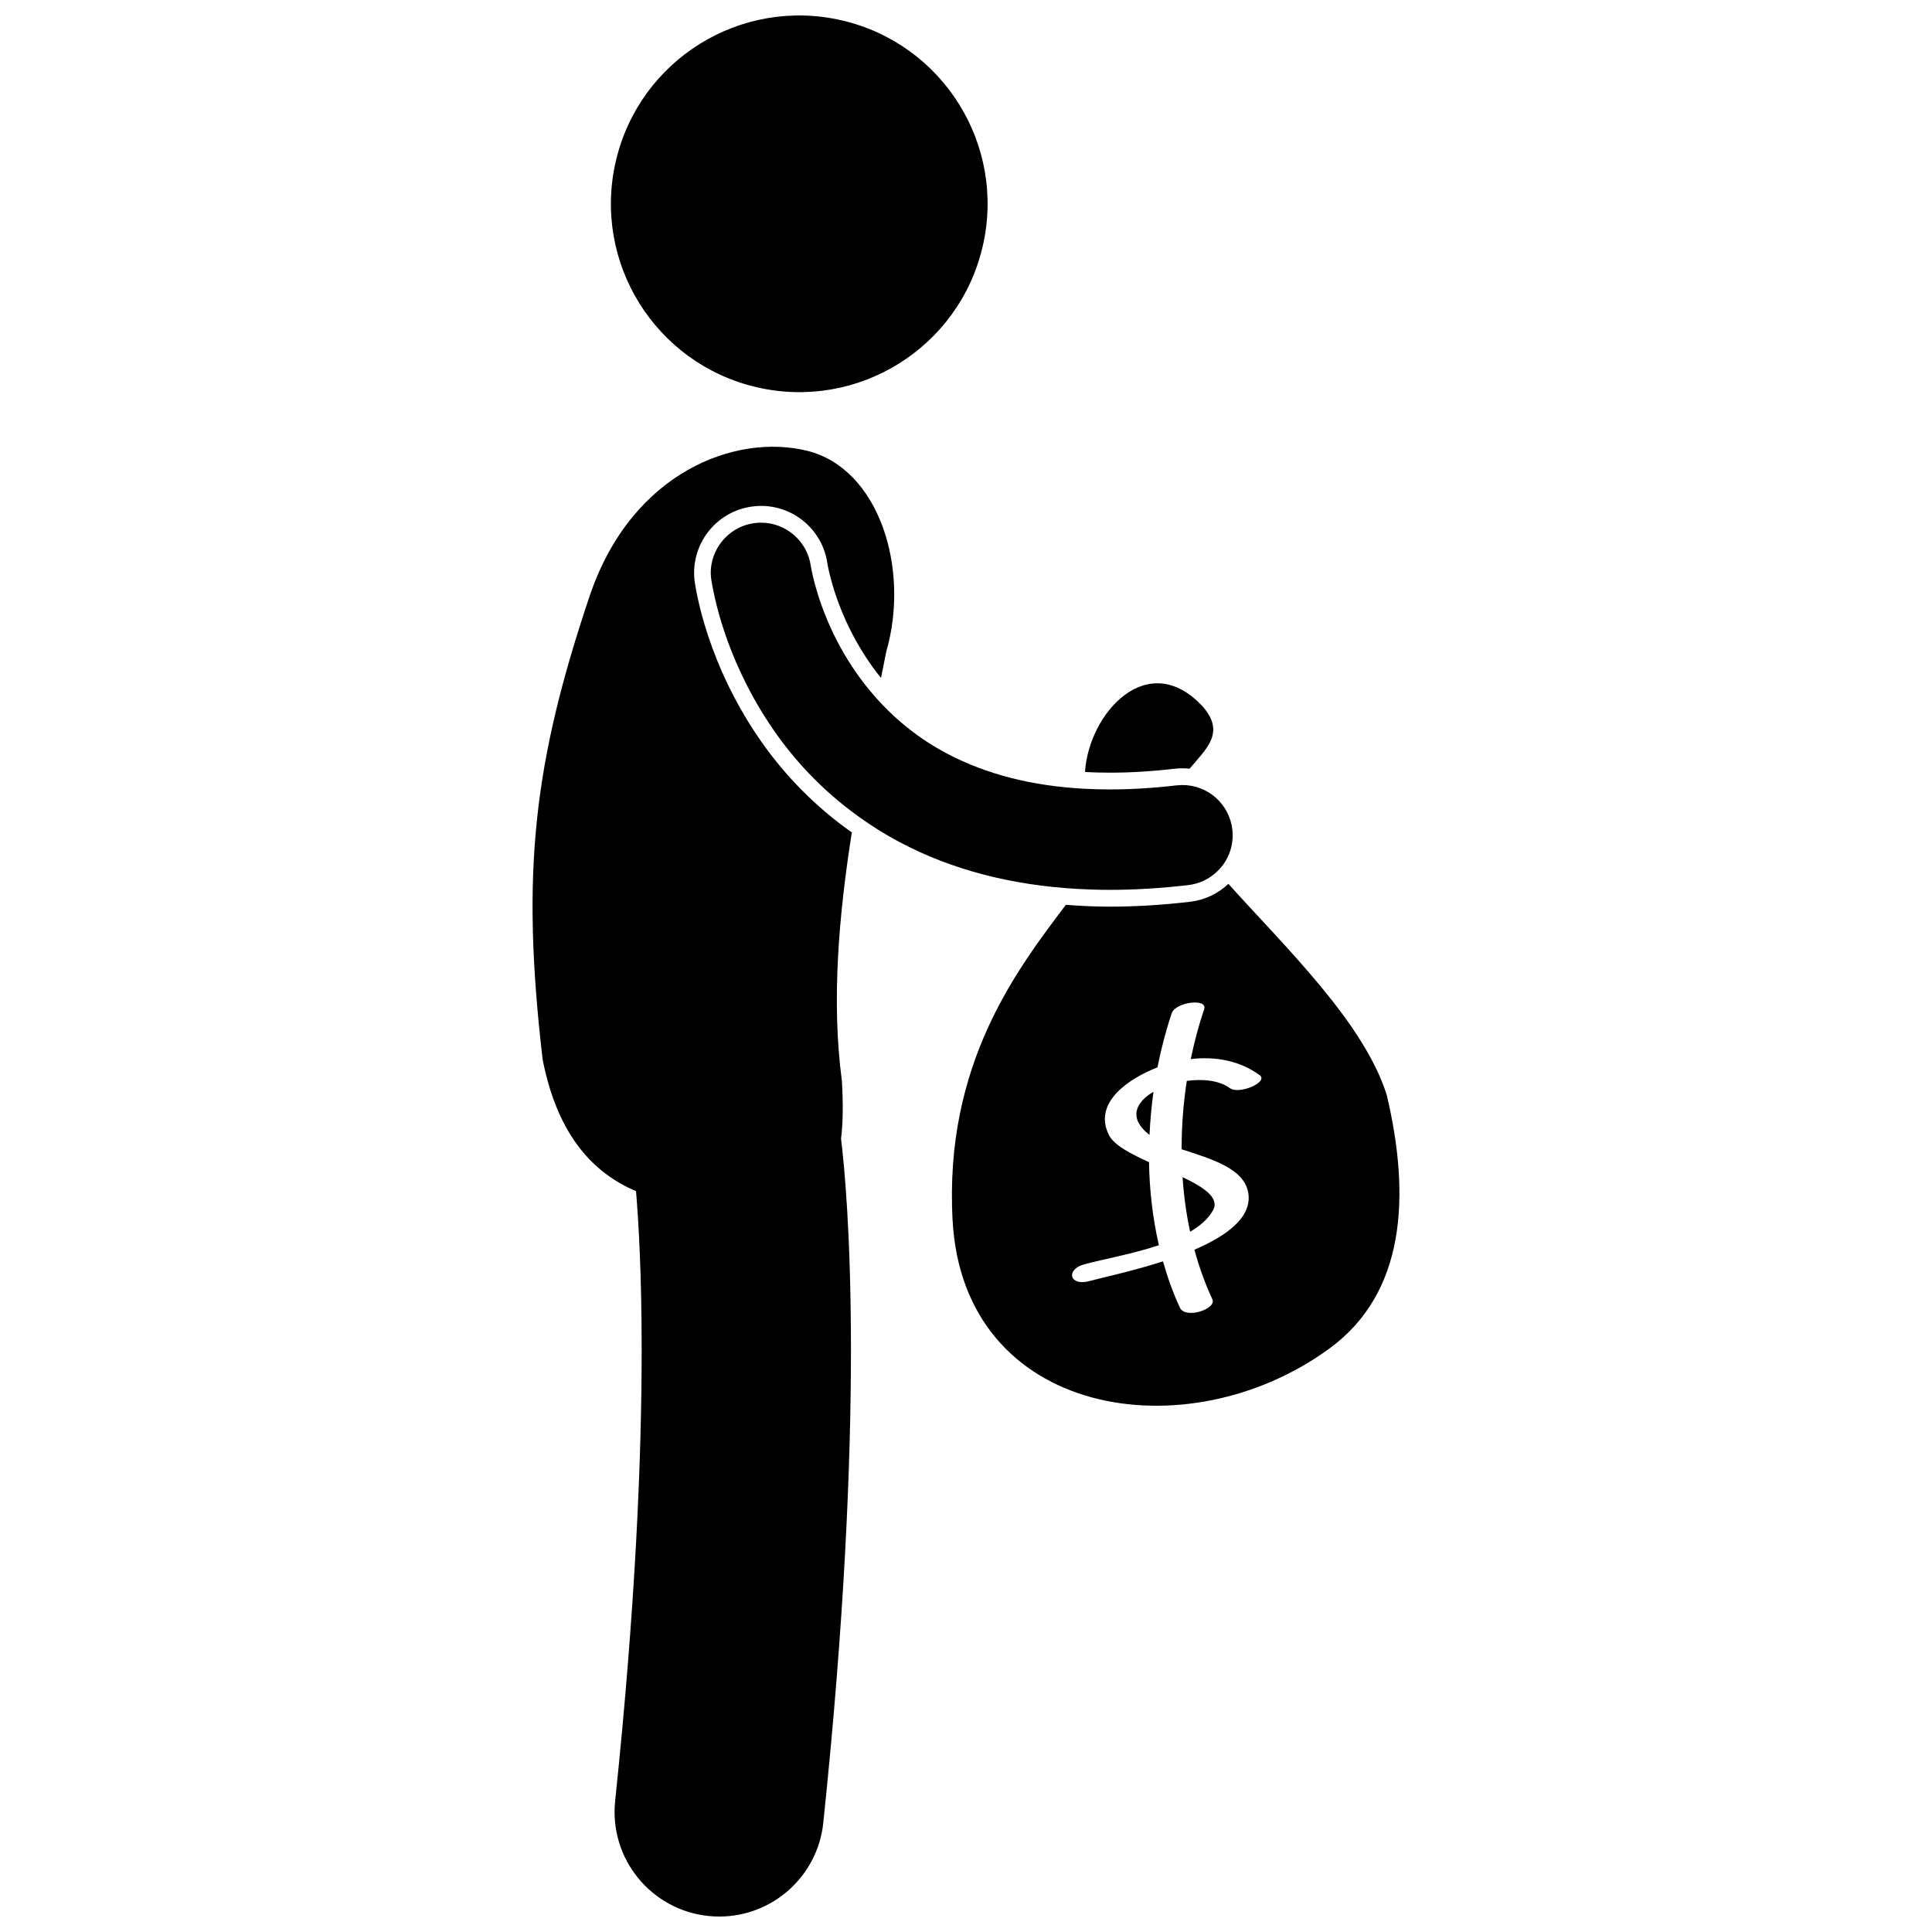 <?xml version="1.0" encoding="UTF-8"?>
<!-- Uploaded to: ICON Repo, www.svgrepo.com, Generator: ICON Repo Mixer Tools -->
<svg width="800px" height="800px" version="1.1" viewBox="144 144 512 512" xmlns="http://www.w3.org/2000/svg">
 <defs>
  <clipPath id="b">
   <path d="m305 148.09h101v99.906h-101z"/>
  </clipPath>
  <clipPath id="a">
   <path d="m285 262h96v389.9h-96z"/>
  </clipPath>
 </defs>
 <g clip-path="url(#b)">
  <path d="m367.13 149.41c26.844 6.25 43.535 33.078 37.285 59.918-6.25 26.844-33.078 43.535-59.922 37.285-26.844-6.254-43.539-33.082-37.289-59.922 6.25-26.844 33.078-43.535 59.926-37.281"/>
 </g>
 <g clip-path="url(#a)">
  <path d="m331.71 651.75c0.984 0.102 1.961 0.152 2.93 0.152 14.012 0 26.047-10.594 27.539-24.84 5.688-54.27 7.328-95.617 7.332-125.3 0-30.711-1.758-48.883-2.625-55.988 0.512-4.109 0.59-9.137 0.223-15.336-2.832-21.113-0.785-44.176 2.633-65.84-9.875-6.949-17.516-15.055-23.273-23.047-15.355-21.445-18.062-41.688-18.359-43.328-1.328-9.711 5.473-18.66 15.188-19.984 9.695-1.328 18.633 5.457 19.977 15.145l0.008-0.004c0.02 0.125 0.059 0.383 0.133 0.758 0.145 0.758 0.418 1.98 0.844 3.555 0.855 3.164 2.359 7.715 4.805 12.711 2.113 4.297 4.844 8.852 8.41 13.262 0.48-2.379 0.949-4.715 1.391-6.961 6.371-22.078-1.957-48.508-20.898-53.227-18.938-4.723-46.395 5.562-57.562 38.047-15.105 44.766-18.348 73.895-12.613 123.18 3.934 20.242 13.504 30.188 24.758 34.961 0.684 8.105 1.496 21.945 1.496 42.098 0.004 27.633-1.527 67.047-7.027 119.52-1.598 15.23 9.461 28.875 24.695 30.469z"/>
 </g>
 <path d="m438.11 384.27h-0.172c-3.957 0-7.758-0.199-11.484-0.484-12.52 16.699-32.312 41.84-30.004 83.645 2.879 52.145 62.066 61.559 99.863 33.938 20.285-14.824 21.457-40.574 15.211-67.098-5.988-19.164-26.453-38.785-41.996-56.043-2.684 2.543-6.168 4.285-10.125 4.746-7.441 0.871-14.535 1.297-21.293 1.297zm25 27.191c-1.43 4.231-2.606 8.656-3.543 13.199 6.41-0.746 12.961 0.371 18.25 4.269 2.469 1.82-5.426 5.262-7.945 3.406-2.707-1.996-7.059-2.473-11.359-1.887-0.918 5.945-1.379 12.031-1.375 18.113 7.676 2.539 16.758 5.008 17.699 11.773 0.883 6.363-5.848 11.219-14.305 14.852 1.23 4.535 2.801 8.934 4.75 13.105 1.238 2.648-7.148 5.336-8.57 2.297-1.832-3.91-3.309-8.051-4.508-12.316-8.027 2.586-15.961 4.269-19.574 5.242-5.164 1.395-6.359-3.094-1.203-4.484 4.867-1.316 12.664-2.691 19.691-5.031-1.633-7.113-2.496-14.543-2.617-22.016-4.898-2.223-9.266-4.523-10.598-7.141-4.492-8.832 5.758-15.242 12.84-17.98 0.973-4.969 2.242-9.789 3.785-14.367 0.992-2.93 9.605-4.07 8.582-1.035z"/>
 <path d="m448.45 444.63c0.055 0.043 0.129 0.082 0.188 0.125 0.172-3.84 0.527-7.66 1.051-11.422-4.688 2.727-6.731 6.922-1.238 11.297z"/>
 <path d="m465.45 464.76c1.832-3.309-2.391-6.102-8.059-8.805 0.328 4.894 0.984 9.742 2 14.469 2.664-1.562 4.812-3.414 6.059-5.664z"/>
 <path d="m455.29 347.72c1.344-0.156 2.672-0.145 3.965-0.008 4.273-5.156 9.621-9.457 3.519-16.434-14.523-15.734-30.215 1.625-31.242 17.309 2.117 0.117 4.312 0.176 6.586 0.176 5.269 0.008 10.992-0.324 17.172-1.043z"/>
 <path d="m457.38 352.04c-0.352 0-0.711 0.035-1.074 0.059-0.172 0.012-0.336 0.012-0.508 0.031-6.125 0.715-12.027 1.078-17.695 1.078-2.199-0.004-4.34-0.062-6.445-0.168-14.082-0.719-26.133-3.789-36.703-9.336-7.106-3.758-13.301-8.656-18.602-14.566-4.394-4.891-8.184-10.469-11.285-16.777-2.684-5.496-4.258-10.379-5.102-13.504-0.461-1.711-0.75-3.039-0.91-3.859-0.094-0.477-0.148-0.797-0.184-1.004-0.906-6.543-6.562-11.48-13.16-11.48-0.602 0-1.211 0.043-1.82 0.121-3.519 0.48-6.648 2.309-8.797 5.141-2.152 2.828-3.078 6.328-2.621 9.66l0.066 0.422c1.055 6.469 4.863 23.414 17.523 41.098 5.789 8.039 12.664 14.957 20.484 20.723 3.781 2.789 7.766 5.332 11.992 7.559 13.613 7.219 29.41 11.344 47.023 12.336 2.754 0.152 5.543 0.246 8.383 0.246h0.168c6.606 0 13.594-0.422 20.793-1.262 2.938-0.34 5.606-1.629 7.695-3.652 0.422-0.41 0.832-0.84 1.203-1.312 2.203-2.789 3.188-6.266 2.773-9.801-0.793-6.691-6.465-11.75-13.199-11.75z"/>
</svg>